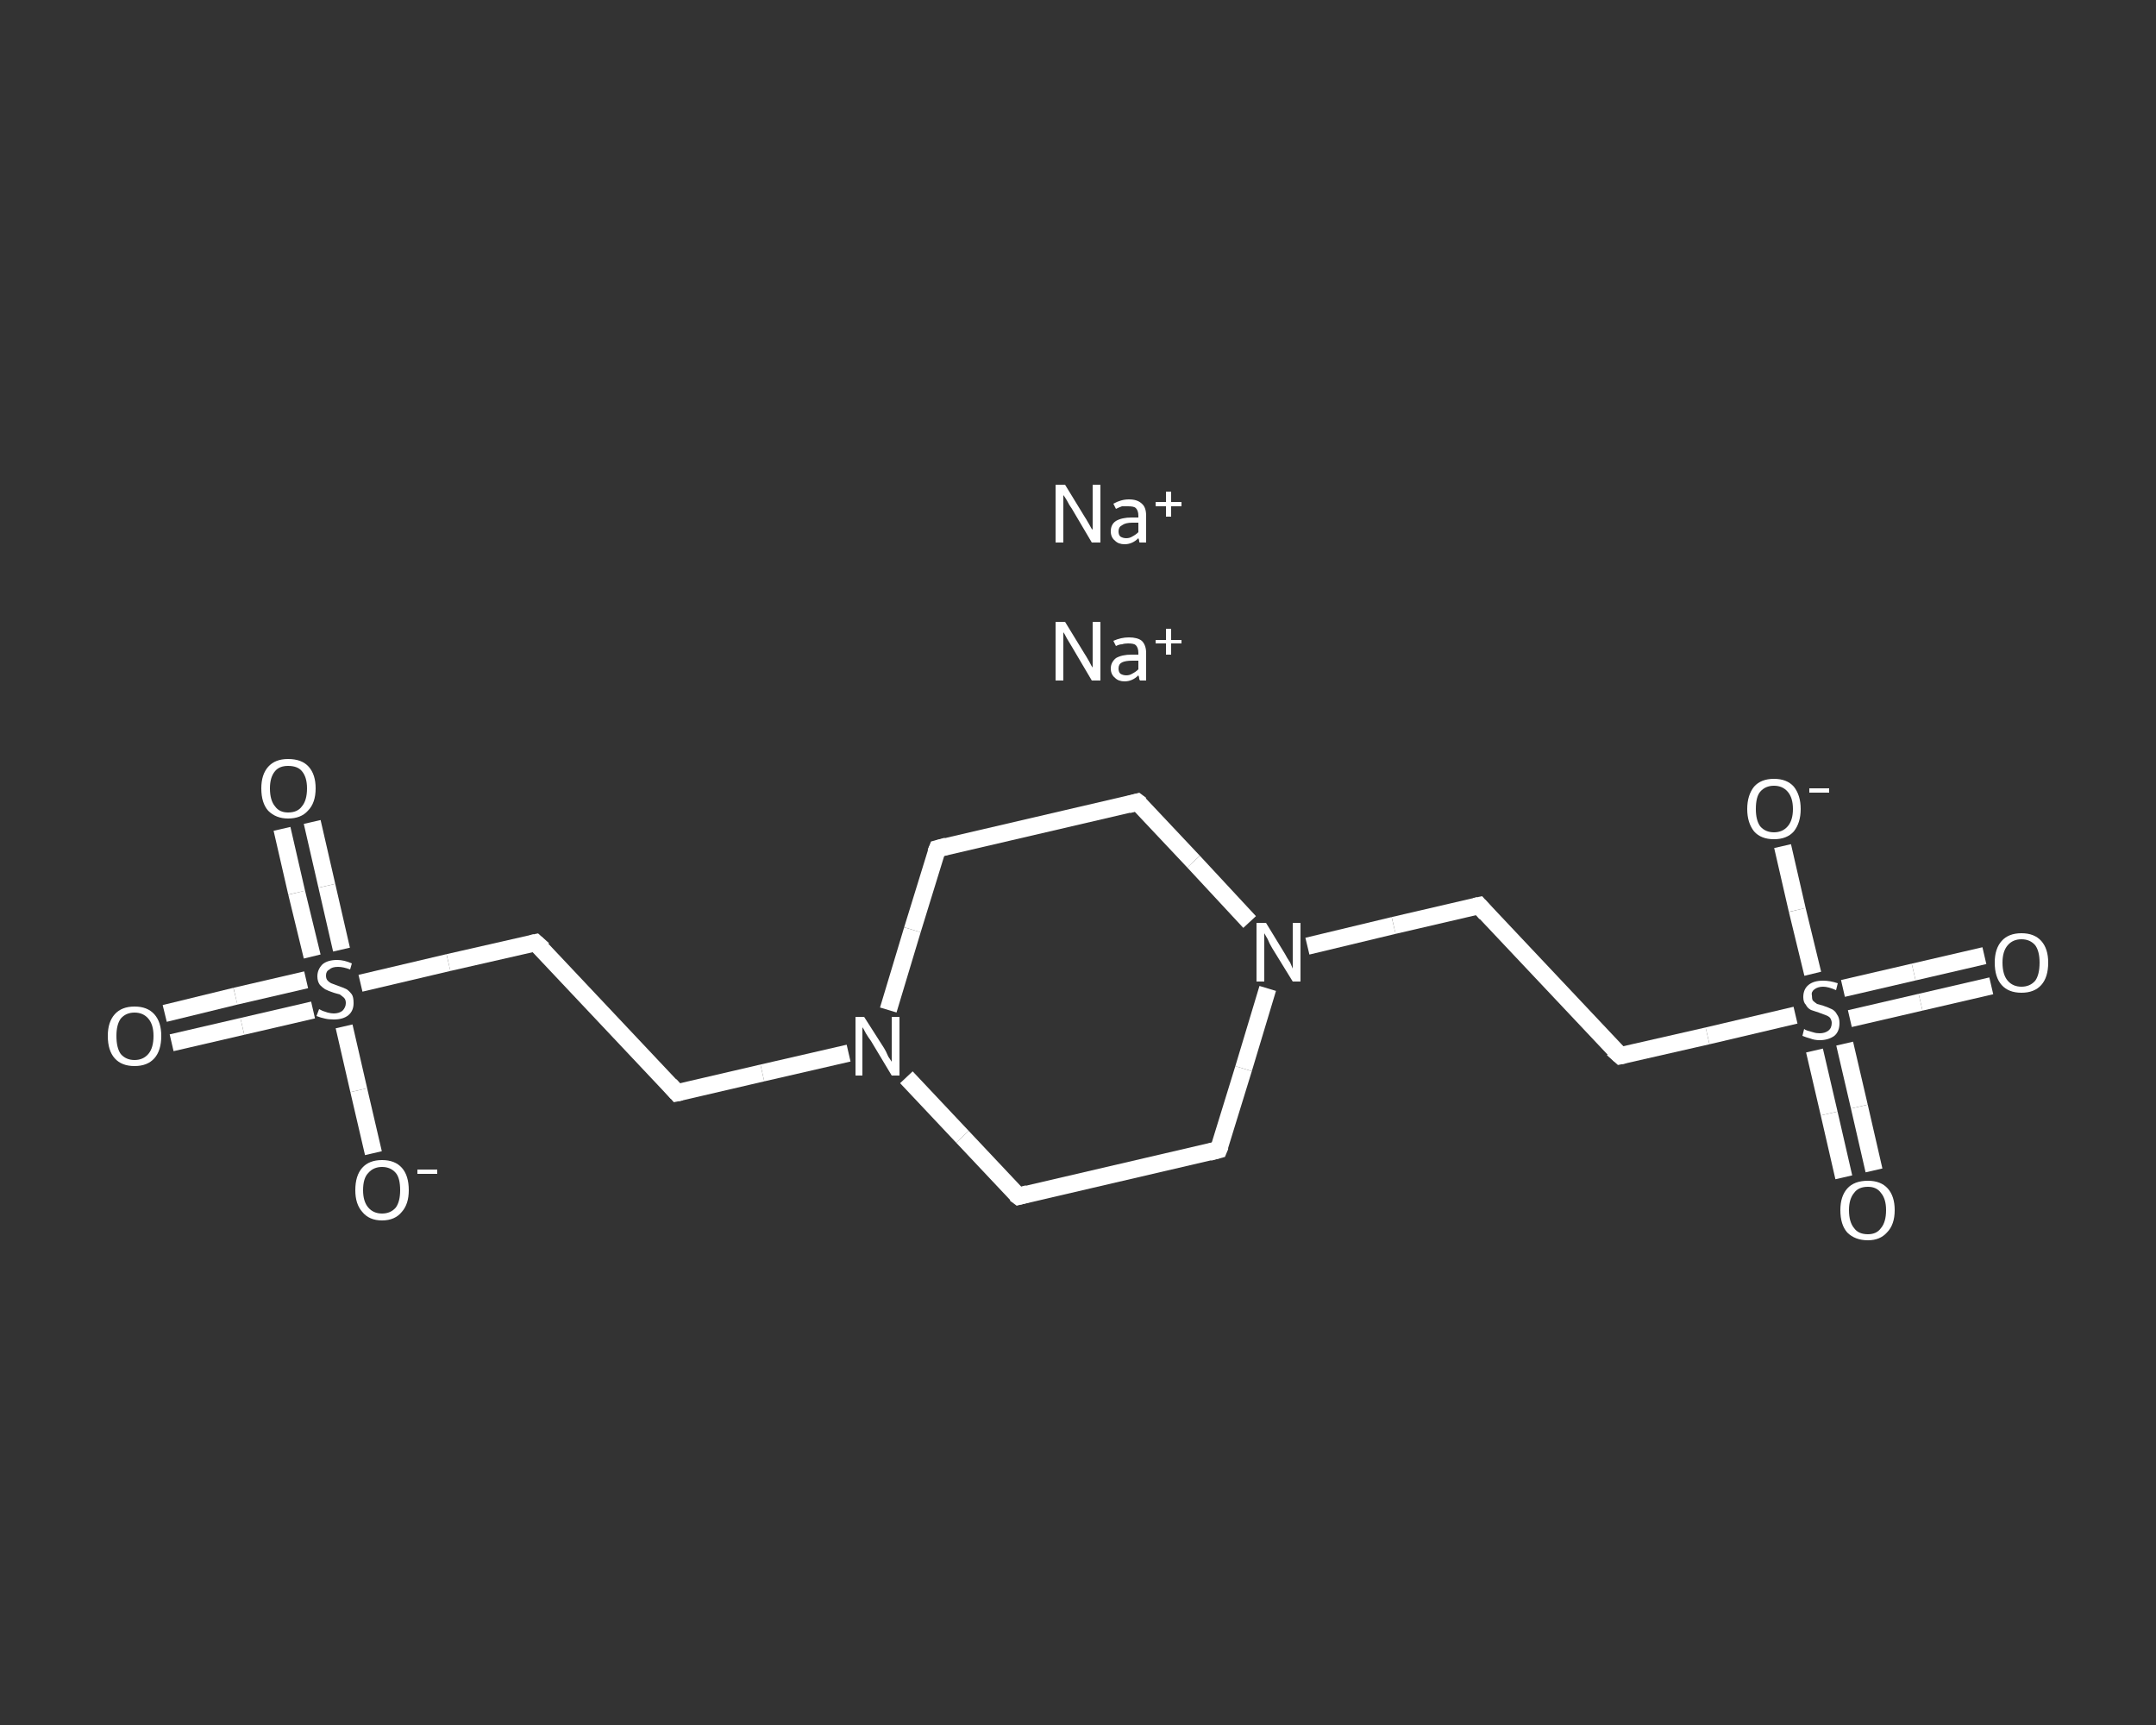 <?xml version='1.0' encoding='iso-8859-1'?>
<svg version='1.1' baseProfile='full'
              xmlns='http://www.w3.org/2000/svg'
                      xmlns:rdkit='http://www.rdkit.org/xml'
                      xmlns:xlink='http://www.w3.org/1999/xlink'
                  xml:space='preserve'
width='250px' height='200px' viewBox='0 0 250 200'>
<rect x="0" y="0" width="250" height="200" fill="#333333" stroke="none"/>
<!-- END OF HEADER -->
<rect style='opacity:1.0;fill:transparent;stroke:none' width='250.0' height='200.0' x='0.0' y='0.0'> </rect>
<path class='bond-0 atom-0 atom-1' d='M 19.1,117.5 L 27.3,115.5' style='fill:none;fill-rule:evenodd;stroke:#FFFFFF;stroke-width:2.0px;stroke-linecap:butt;stroke-linejoin:miter;stroke-opacity:1' />
<path class='bond-0 atom-0 atom-1' d='M 27.3,115.5 L 35.5,113.6' style='fill:none;fill-rule:evenodd;stroke:#FFFFFF;stroke-width:2.0px;stroke-linecap:butt;stroke-linejoin:miter;stroke-opacity:1' />
<path class='bond-0 atom-0 atom-1' d='M 19.9,120.9 L 28.1,119.0' style='fill:none;fill-rule:evenodd;stroke:#FFFFFF;stroke-width:2.0px;stroke-linecap:butt;stroke-linejoin:miter;stroke-opacity:1' />
<path class='bond-0 atom-0 atom-1' d='M 28.1,119.0 L 36.3,117.1' style='fill:none;fill-rule:evenodd;stroke:#FFFFFF;stroke-width:2.0px;stroke-linecap:butt;stroke-linejoin:miter;stroke-opacity:1' />
<path class='bond-1 atom-1 atom-2' d='M 39.6,110.1 L 37.9,102.7' style='fill:none;fill-rule:evenodd;stroke:#FFFFFF;stroke-width:2.0px;stroke-linecap:butt;stroke-linejoin:miter;stroke-opacity:1' />
<path class='bond-1 atom-1 atom-2' d='M 37.9,102.7 L 36.2,95.3' style='fill:none;fill-rule:evenodd;stroke:#FFFFFF;stroke-width:2.0px;stroke-linecap:butt;stroke-linejoin:miter;stroke-opacity:1' />
<path class='bond-1 atom-1 atom-2' d='M 36.2,110.9 L 34.4,103.5' style='fill:none;fill-rule:evenodd;stroke:#FFFFFF;stroke-width:2.0px;stroke-linecap:butt;stroke-linejoin:miter;stroke-opacity:1' />
<path class='bond-1 atom-1 atom-2' d='M 34.4,103.5 L 32.7,96.1' style='fill:none;fill-rule:evenodd;stroke:#FFFFFF;stroke-width:2.0px;stroke-linecap:butt;stroke-linejoin:miter;stroke-opacity:1' />
<path class='bond-2 atom-1 atom-3' d='M 39.9,119.0 L 41.6,126.4' style='fill:none;fill-rule:evenodd;stroke:#FFFFFF;stroke-width:2.0px;stroke-linecap:butt;stroke-linejoin:miter;stroke-opacity:1' />
<path class='bond-2 atom-1 atom-3' d='M 41.6,126.4 L 43.3,133.7' style='fill:none;fill-rule:evenodd;stroke:#FFFFFF;stroke-width:2.0px;stroke-linecap:butt;stroke-linejoin:miter;stroke-opacity:1' />
<path class='bond-3 atom-1 atom-4' d='M 41.8,114.0 L 52.0,111.6' style='fill:none;fill-rule:evenodd;stroke:#FFFFFF;stroke-width:2.0px;stroke-linecap:butt;stroke-linejoin:miter;stroke-opacity:1' />
<path class='bond-3 atom-1 atom-4' d='M 52.0,111.6 L 62.1,109.3' style='fill:none;fill-rule:evenodd;stroke:#FFFFFF;stroke-width:2.0px;stroke-linecap:butt;stroke-linejoin:miter;stroke-opacity:1' />
<path class='bond-4 atom-4 atom-5' d='M 62.1,109.3 L 78.5,126.7' style='fill:none;fill-rule:evenodd;stroke:#FFFFFF;stroke-width:2.0px;stroke-linecap:butt;stroke-linejoin:miter;stroke-opacity:1' />
<path class='bond-5 atom-5 atom-6' d='M 78.5,126.7 L 88.4,124.4' style='fill:none;fill-rule:evenodd;stroke:#FFFFFF;stroke-width:2.0px;stroke-linecap:butt;stroke-linejoin:miter;stroke-opacity:1' />
<path class='bond-5 atom-5 atom-6' d='M 88.4,124.4 L 98.4,122.1' style='fill:none;fill-rule:evenodd;stroke:#FFFFFF;stroke-width:2.0px;stroke-linecap:butt;stroke-linejoin:miter;stroke-opacity:1' />
<path class='bond-6 atom-6 atom-7' d='M 103.0,117.1 L 105.8,107.8' style='fill:none;fill-rule:evenodd;stroke:#FFFFFF;stroke-width:2.0px;stroke-linecap:butt;stroke-linejoin:miter;stroke-opacity:1' />
<path class='bond-6 atom-6 atom-7' d='M 105.8,107.8 L 108.7,98.4' style='fill:none;fill-rule:evenodd;stroke:#FFFFFF;stroke-width:2.0px;stroke-linecap:butt;stroke-linejoin:miter;stroke-opacity:1' />
<path class='bond-7 atom-7 atom-8' d='M 108.7,98.4 L 131.9,93.0' style='fill:none;fill-rule:evenodd;stroke:#FFFFFF;stroke-width:2.0px;stroke-linecap:butt;stroke-linejoin:miter;stroke-opacity:1' />
<path class='bond-8 atom-8 atom-9' d='M 131.9,93.0 L 138.4,99.9' style='fill:none;fill-rule:evenodd;stroke:#FFFFFF;stroke-width:2.0px;stroke-linecap:butt;stroke-linejoin:miter;stroke-opacity:1' />
<path class='bond-8 atom-8 atom-9' d='M 138.4,99.9 L 144.9,106.9' style='fill:none;fill-rule:evenodd;stroke:#FFFFFF;stroke-width:2.0px;stroke-linecap:butt;stroke-linejoin:miter;stroke-opacity:1' />
<path class='bond-9 atom-9 atom-10' d='M 151.6,109.7 L 161.6,107.3' style='fill:none;fill-rule:evenodd;stroke:#FFFFFF;stroke-width:2.0px;stroke-linecap:butt;stroke-linejoin:miter;stroke-opacity:1' />
<path class='bond-9 atom-9 atom-10' d='M 161.6,107.3 L 171.5,105.0' style='fill:none;fill-rule:evenodd;stroke:#FFFFFF;stroke-width:2.0px;stroke-linecap:butt;stroke-linejoin:miter;stroke-opacity:1' />
<path class='bond-10 atom-10 atom-11' d='M 171.5,105.0 L 187.9,122.4' style='fill:none;fill-rule:evenodd;stroke:#FFFFFF;stroke-width:2.0px;stroke-linecap:butt;stroke-linejoin:miter;stroke-opacity:1' />
<path class='bond-11 atom-11 atom-12' d='M 187.9,122.4 L 198.0,120.1' style='fill:none;fill-rule:evenodd;stroke:#FFFFFF;stroke-width:2.0px;stroke-linecap:butt;stroke-linejoin:miter;stroke-opacity:1' />
<path class='bond-11 atom-11 atom-12' d='M 198.0,120.1 L 208.2,117.7' style='fill:none;fill-rule:evenodd;stroke:#FFFFFF;stroke-width:2.0px;stroke-linecap:butt;stroke-linejoin:miter;stroke-opacity:1' />
<path class='bond-12 atom-12 atom-13' d='M 214.5,118.1 L 222.7,116.2' style='fill:none;fill-rule:evenodd;stroke:#FFFFFF;stroke-width:2.0px;stroke-linecap:butt;stroke-linejoin:miter;stroke-opacity:1' />
<path class='bond-12 atom-12 atom-13' d='M 222.7,116.2 L 230.9,114.3' style='fill:none;fill-rule:evenodd;stroke:#FFFFFF;stroke-width:2.0px;stroke-linecap:butt;stroke-linejoin:miter;stroke-opacity:1' />
<path class='bond-12 atom-12 atom-13' d='M 213.7,114.6 L 221.9,112.7' style='fill:none;fill-rule:evenodd;stroke:#FFFFFF;stroke-width:2.0px;stroke-linecap:butt;stroke-linejoin:miter;stroke-opacity:1' />
<path class='bond-12 atom-12 atom-13' d='M 221.9,112.7 L 230.1,110.8' style='fill:none;fill-rule:evenodd;stroke:#FFFFFF;stroke-width:2.0px;stroke-linecap:butt;stroke-linejoin:miter;stroke-opacity:1' />
<path class='bond-13 atom-12 atom-14' d='M 210.4,121.8 L 212.1,129.1' style='fill:none;fill-rule:evenodd;stroke:#FFFFFF;stroke-width:2.0px;stroke-linecap:butt;stroke-linejoin:miter;stroke-opacity:1' />
<path class='bond-13 atom-12 atom-14' d='M 212.1,129.1 L 213.8,136.5' style='fill:none;fill-rule:evenodd;stroke:#FFFFFF;stroke-width:2.0px;stroke-linecap:butt;stroke-linejoin:miter;stroke-opacity:1' />
<path class='bond-13 atom-12 atom-14' d='M 213.9,121.0 L 215.6,128.3' style='fill:none;fill-rule:evenodd;stroke:#FFFFFF;stroke-width:2.0px;stroke-linecap:butt;stroke-linejoin:miter;stroke-opacity:1' />
<path class='bond-13 atom-12 atom-14' d='M 215.6,128.3 L 217.3,135.7' style='fill:none;fill-rule:evenodd;stroke:#FFFFFF;stroke-width:2.0px;stroke-linecap:butt;stroke-linejoin:miter;stroke-opacity:1' />
<path class='bond-14 atom-12 atom-15' d='M 210.2,112.9 L 208.4,105.5' style='fill:none;fill-rule:evenodd;stroke:#FFFFFF;stroke-width:2.0px;stroke-linecap:butt;stroke-linejoin:miter;stroke-opacity:1' />
<path class='bond-14 atom-12 atom-15' d='M 208.4,105.5 L 206.7,98.1' style='fill:none;fill-rule:evenodd;stroke:#FFFFFF;stroke-width:2.0px;stroke-linecap:butt;stroke-linejoin:miter;stroke-opacity:1' />
<path class='bond-15 atom-9 atom-16' d='M 147.0,114.6 L 144.2,123.9' style='fill:none;fill-rule:evenodd;stroke:#FFFFFF;stroke-width:2.0px;stroke-linecap:butt;stroke-linejoin:miter;stroke-opacity:1' />
<path class='bond-15 atom-9 atom-16' d='M 144.2,123.9 L 141.3,133.3' style='fill:none;fill-rule:evenodd;stroke:#FFFFFF;stroke-width:2.0px;stroke-linecap:butt;stroke-linejoin:miter;stroke-opacity:1' />
<path class='bond-16 atom-16 atom-17' d='M 141.3,133.3 L 118.1,138.7' style='fill:none;fill-rule:evenodd;stroke:#FFFFFF;stroke-width:2.0px;stroke-linecap:butt;stroke-linejoin:miter;stroke-opacity:1' />
<path class='bond-17 atom-17 atom-6' d='M 118.1,138.7 L 111.6,131.8' style='fill:none;fill-rule:evenodd;stroke:#FFFFFF;stroke-width:2.0px;stroke-linecap:butt;stroke-linejoin:miter;stroke-opacity:1' />
<path class='bond-17 atom-17 atom-6' d='M 111.6,131.8 L 105.1,124.9' style='fill:none;fill-rule:evenodd;stroke:#FFFFFF;stroke-width:2.0px;stroke-linecap:butt;stroke-linejoin:miter;stroke-opacity:1' />
<path d='M 61.6,109.4 L 62.1,109.3 L 63.0,110.1' style='fill:none;stroke:#FFFFFF;stroke-width:2.0px;stroke-linecap:butt;stroke-linejoin:miter;stroke-opacity:1;' />
<path d='M 77.7,125.8 L 78.5,126.7 L 79.0,126.6' style='fill:none;stroke:#FFFFFF;stroke-width:2.0px;stroke-linecap:butt;stroke-linejoin:miter;stroke-opacity:1;' />
<path d='M 108.5,98.9 L 108.7,98.4 L 109.8,98.1' style='fill:none;stroke:#FFFFFF;stroke-width:2.0px;stroke-linecap:butt;stroke-linejoin:miter;stroke-opacity:1;' />
<path d='M 130.8,93.3 L 131.9,93.0 L 132.3,93.3' style='fill:none;stroke:#FFFFFF;stroke-width:2.0px;stroke-linecap:butt;stroke-linejoin:miter;stroke-opacity:1;' />
<path d='M 171.0,105.1 L 171.5,105.0 L 172.3,105.9' style='fill:none;stroke:#FFFFFF;stroke-width:2.0px;stroke-linecap:butt;stroke-linejoin:miter;stroke-opacity:1;' />
<path d='M 187.0,121.6 L 187.9,122.4 L 188.4,122.3' style='fill:none;stroke:#FFFFFF;stroke-width:2.0px;stroke-linecap:butt;stroke-linejoin:miter;stroke-opacity:1;' />
<path d='M 141.5,132.8 L 141.3,133.3 L 140.2,133.6' style='fill:none;stroke:#FFFFFF;stroke-width:2.0px;stroke-linecap:butt;stroke-linejoin:miter;stroke-opacity:1;' />
<path d='M 119.2,138.4 L 118.1,138.7 L 117.7,138.4' style='fill:none;stroke:#FFFFFF;stroke-width:2.0px;stroke-linecap:butt;stroke-linejoin:miter;stroke-opacity:1;' />
<path class='atom-0' d='M 12.5 120.1
Q 12.5 118.5, 13.3 117.6
Q 14.1 116.7, 15.6 116.7
Q 17.1 116.7, 17.9 117.6
Q 18.7 118.5, 18.7 120.1
Q 18.7 121.8, 17.9 122.7
Q 17.1 123.6, 15.6 123.6
Q 14.1 123.6, 13.3 122.7
Q 12.5 121.8, 12.5 120.1
M 15.6 122.9
Q 16.6 122.9, 17.2 122.2
Q 17.8 121.5, 17.8 120.1
Q 17.8 118.8, 17.2 118.1
Q 16.6 117.4, 15.6 117.4
Q 14.6 117.4, 14.0 118.1
Q 13.5 118.8, 13.5 120.1
Q 13.5 121.5, 14.0 122.2
Q 14.6 122.9, 15.6 122.9
' fill='#FFFFFF'/>
<path class='atom-1' d='M 37.0 117.0
Q 37.0 117.0, 37.4 117.2
Q 37.7 117.3, 38.0 117.4
Q 38.4 117.5, 38.7 117.5
Q 39.3 117.5, 39.7 117.2
Q 40.1 116.8, 40.1 116.3
Q 40.1 115.9, 39.9 115.7
Q 39.7 115.5, 39.4 115.3
Q 39.1 115.2, 38.7 115.1
Q 38.1 114.9, 37.7 114.7
Q 37.4 114.5, 37.1 114.2
Q 36.8 113.8, 36.8 113.2
Q 36.8 112.4, 37.4 111.8
Q 38.0 111.3, 39.1 111.3
Q 39.9 111.3, 40.8 111.7
L 40.6 112.4
Q 39.8 112.1, 39.2 112.1
Q 38.5 112.1, 38.2 112.4
Q 37.8 112.6, 37.8 113.1
Q 37.8 113.5, 38.0 113.7
Q 38.2 113.9, 38.4 114.0
Q 38.7 114.1, 39.2 114.3
Q 39.8 114.5, 40.2 114.7
Q 40.5 114.9, 40.8 115.3
Q 41.0 115.6, 41.0 116.3
Q 41.0 117.2, 40.4 117.7
Q 39.8 118.2, 38.7 118.2
Q 38.1 118.2, 37.7 118.1
Q 37.2 118.0, 36.7 117.8
L 37.0 117.0
' fill='#FFFFFF'/>
<path class='atom-2' d='M 30.3 91.4
Q 30.3 89.8, 31.1 88.9
Q 31.9 88.0, 33.4 88.0
Q 35.0 88.0, 35.8 88.9
Q 36.6 89.8, 36.6 91.4
Q 36.6 93.1, 35.7 94.0
Q 34.9 94.9, 33.4 94.9
Q 32.0 94.9, 31.1 94.0
Q 30.3 93.1, 30.3 91.4
M 33.4 94.2
Q 34.5 94.2, 35.0 93.5
Q 35.6 92.8, 35.6 91.4
Q 35.6 90.1, 35.0 89.4
Q 34.5 88.8, 33.4 88.8
Q 32.4 88.8, 31.9 89.4
Q 31.3 90.1, 31.3 91.4
Q 31.3 92.8, 31.9 93.5
Q 32.4 94.2, 33.4 94.2
' fill='#FFFFFF'/>
<path class='atom-3' d='M 41.2 138.0
Q 41.2 136.3, 42.0 135.4
Q 42.8 134.5, 44.3 134.5
Q 45.8 134.5, 46.6 135.4
Q 47.4 136.3, 47.4 138.0
Q 47.4 139.6, 46.6 140.5
Q 45.8 141.5, 44.3 141.5
Q 42.8 141.5, 42.0 140.5
Q 41.2 139.6, 41.2 138.0
M 44.3 140.7
Q 45.3 140.7, 45.9 140.0
Q 46.4 139.3, 46.4 138.0
Q 46.4 136.6, 45.9 136.0
Q 45.3 135.3, 44.3 135.3
Q 43.3 135.3, 42.7 136.0
Q 42.1 136.6, 42.1 138.0
Q 42.1 139.3, 42.7 140.0
Q 43.3 140.7, 44.3 140.7
' fill='#FFFFFF'/>
<path class='atom-3' d='M 48.4 135.6
L 50.7 135.6
L 50.7 136.1
L 48.4 136.1
L 48.4 135.6
' fill='#FFFFFF'/>
<path class='atom-6' d='M 100.2 117.9
L 102.5 121.5
Q 102.7 121.8, 103.0 122.5
Q 103.4 123.1, 103.4 123.1
L 103.4 117.9
L 104.3 117.9
L 104.3 124.7
L 103.4 124.7
L 101.0 120.7
Q 100.7 120.3, 100.4 119.8
Q 100.1 119.2, 100.0 119.1
L 100.0 124.7
L 99.2 124.7
L 99.2 117.9
L 100.2 117.9
' fill='#FFFFFF'/>
<path class='atom-9' d='M 146.8 107.0
L 149.0 110.6
Q 149.2 111.0, 149.6 111.6
Q 149.9 112.3, 149.9 112.3
L 149.9 107.0
L 150.8 107.0
L 150.8 113.8
L 149.9 113.8
L 147.5 109.9
Q 147.2 109.4, 147.0 108.9
Q 146.7 108.4, 146.6 108.2
L 146.6 113.8
L 145.7 113.8
L 145.7 107.0
L 146.8 107.0
' fill='#FFFFFF'/>
<path class='atom-12' d='M 209.2 119.3
Q 209.3 119.4, 209.6 119.5
Q 209.9 119.6, 210.3 119.7
Q 210.6 119.8, 211.0 119.8
Q 211.6 119.8, 212.0 119.5
Q 212.4 119.2, 212.4 118.6
Q 212.4 118.3, 212.2 118.0
Q 212.0 117.8, 211.7 117.7
Q 211.4 117.6, 210.9 117.4
Q 210.3 117.2, 210.0 117.1
Q 209.6 116.9, 209.4 116.5
Q 209.1 116.2, 209.1 115.6
Q 209.1 114.7, 209.7 114.2
Q 210.3 113.7, 211.4 113.7
Q 212.2 113.7, 213.1 114.0
L 212.9 114.8
Q 212.0 114.4, 211.4 114.4
Q 210.8 114.4, 210.4 114.7
Q 210.0 115.0, 210.1 115.4
Q 210.1 115.8, 210.2 116.0
Q 210.4 116.2, 210.7 116.4
Q 211.0 116.5, 211.4 116.6
Q 212.0 116.8, 212.4 117.0
Q 212.8 117.2, 213.0 117.6
Q 213.3 118.0, 213.3 118.6
Q 213.3 119.6, 212.7 120.1
Q 212.0 120.6, 211.0 120.6
Q 210.4 120.6, 209.9 120.4
Q 209.5 120.3, 209.0 120.1
L 209.2 119.3
' fill='#FFFFFF'/>
<path class='atom-13' d='M 231.3 111.6
Q 231.3 110.0, 232.1 109.1
Q 232.9 108.2, 234.4 108.2
Q 235.9 108.2, 236.7 109.1
Q 237.5 110.0, 237.5 111.6
Q 237.5 113.3, 236.7 114.2
Q 235.9 115.1, 234.4 115.1
Q 232.9 115.1, 232.1 114.2
Q 231.3 113.3, 231.3 111.6
M 234.4 114.4
Q 235.4 114.4, 236.0 113.7
Q 236.5 113.0, 236.5 111.6
Q 236.5 110.3, 236.0 109.6
Q 235.4 108.9, 234.4 108.9
Q 233.4 108.9, 232.8 109.6
Q 232.2 110.3, 232.2 111.6
Q 232.2 113.0, 232.8 113.7
Q 233.4 114.4, 234.4 114.4
' fill='#FFFFFF'/>
<path class='atom-14' d='M 213.4 140.3
Q 213.4 138.7, 214.2 137.8
Q 215.0 136.9, 216.6 136.9
Q 218.1 136.9, 218.9 137.8
Q 219.7 138.7, 219.7 140.3
Q 219.7 142.0, 218.8 142.9
Q 218.0 143.8, 216.6 143.8
Q 215.1 143.8, 214.2 142.9
Q 213.4 142.0, 213.4 140.3
M 216.6 143.1
Q 217.6 143.1, 218.1 142.4
Q 218.7 141.7, 218.7 140.3
Q 218.7 139.0, 218.1 138.3
Q 217.6 137.6, 216.6 137.6
Q 215.5 137.6, 215.0 138.3
Q 214.4 139.0, 214.4 140.3
Q 214.4 141.7, 215.0 142.4
Q 215.5 143.1, 216.6 143.1
' fill='#FFFFFF'/>
<path class='atom-15' d='M 202.6 93.8
Q 202.6 92.2, 203.4 91.2
Q 204.2 90.3, 205.7 90.3
Q 207.2 90.3, 208.0 91.2
Q 208.8 92.2, 208.8 93.8
Q 208.8 95.4, 208.0 96.4
Q 207.2 97.3, 205.7 97.3
Q 204.2 97.3, 203.4 96.4
Q 202.6 95.4, 202.6 93.8
M 205.7 96.5
Q 206.7 96.5, 207.3 95.8
Q 207.9 95.1, 207.9 93.8
Q 207.9 92.5, 207.3 91.8
Q 206.7 91.1, 205.7 91.1
Q 204.7 91.1, 204.1 91.8
Q 203.6 92.4, 203.6 93.8
Q 203.6 95.1, 204.1 95.8
Q 204.7 96.5, 205.7 96.5
' fill='#FFFFFF'/>
<path class='atom-15' d='M 209.8 91.4
L 212.1 91.4
L 212.1 91.9
L 209.8 91.9
L 209.8 91.4
' fill='#FFFFFF'/>
<path class='atom-18' d='M 123.5 72.1
L 125.7 75.7
Q 125.9 76.0, 126.3 76.7
Q 126.6 77.3, 126.7 77.4
L 126.7 72.1
L 127.6 72.1
L 127.6 78.9
L 126.6 78.9
L 124.3 75.0
Q 124.0 74.5, 123.7 74.0
Q 123.4 73.4, 123.3 73.3
L 123.3 78.9
L 122.4 78.9
L 122.4 72.1
L 123.5 72.1
' fill='#FFFFFF'/>
<path class='atom-18' d='M 128.8 77.5
Q 128.8 76.8, 129.4 76.3
Q 130.1 75.9, 131.2 75.9
L 132.0 75.9
L 132.0 75.7
Q 132.0 75.1, 131.7 74.8
Q 131.5 74.6, 130.8 74.6
Q 130.4 74.6, 130.1 74.7
Q 129.8 74.7, 129.4 74.9
L 129.1 74.3
Q 130.0 73.9, 130.9 73.9
Q 131.9 73.9, 132.4 74.3
Q 132.9 74.8, 132.9 75.7
L 132.9 78.9
L 132.2 78.9
Q 132.1 78.8, 132.1 78.7
Q 132.1 78.5, 132.0 78.3
Q 131.3 79.0, 130.4 79.0
Q 129.7 79.0, 129.3 78.6
Q 128.8 78.2, 128.8 77.5
M 129.7 77.5
Q 129.7 77.9, 129.9 78.1
Q 130.2 78.3, 130.6 78.3
Q 131.0 78.3, 131.3 78.1
Q 131.7 77.9, 132.0 77.6
L 132.0 76.6
L 131.3 76.6
Q 130.5 76.6, 130.1 76.8
Q 129.7 77.0, 129.7 77.5
' fill='#FFFFFF'/>
<path class='atom-18' d='M 134.0 74.2
L 135.2 74.2
L 135.2 72.9
L 135.8 72.9
L 135.8 74.2
L 137.0 74.2
L 137.0 74.6
L 135.8 74.6
L 135.8 75.9
L 135.2 75.9
L 135.2 74.6
L 134.0 74.6
L 134.0 74.2
' fill='#FFFFFF'/>
<path class='atom-19' d='M 123.5 56.2
L 125.7 59.8
Q 125.9 60.1, 126.3 60.8
Q 126.6 61.4, 126.7 61.4
L 126.7 56.2
L 127.6 56.2
L 127.6 62.9
L 126.6 62.9
L 124.3 59.0
Q 124.0 58.6, 123.7 58.0
Q 123.4 57.5, 123.3 57.4
L 123.3 62.9
L 122.4 62.9
L 122.4 56.2
L 123.5 56.2
' fill='#FFFFFF'/>
<path class='atom-19' d='M 128.8 61.6
Q 128.8 60.8, 129.4 60.4
Q 130.1 60.0, 131.2 60.0
L 132.0 60.0
L 132.0 59.8
Q 132.0 59.2, 131.7 58.9
Q 131.5 58.7, 130.8 58.7
Q 130.4 58.7, 130.1 58.7
Q 129.8 58.8, 129.4 59.0
L 129.1 58.4
Q 130.0 57.9, 130.9 57.9
Q 131.9 57.9, 132.4 58.4
Q 132.9 58.8, 132.9 59.8
L 132.9 62.9
L 132.2 62.9
Q 132.1 62.9, 132.1 62.8
Q 132.1 62.6, 132.0 62.4
Q 131.3 63.1, 130.4 63.1
Q 129.7 63.1, 129.3 62.7
Q 128.8 62.3, 128.8 61.6
M 129.7 61.6
Q 129.7 62.0, 129.9 62.2
Q 130.2 62.4, 130.6 62.4
Q 131.0 62.4, 131.3 62.2
Q 131.7 62.0, 132.0 61.7
L 132.0 60.6
L 131.3 60.6
Q 130.5 60.6, 130.1 60.9
Q 129.7 61.1, 129.7 61.6
' fill='#FFFFFF'/>
<path class='atom-19' d='M 134.0 58.2
L 135.2 58.2
L 135.2 57.0
L 135.8 57.0
L 135.8 58.2
L 137.0 58.2
L 137.0 58.7
L 135.8 58.7
L 135.8 59.9
L 135.2 59.9
L 135.2 58.7
L 134.0 58.7
L 134.0 58.2
' fill='#FFFFFF'/>
</svg>
